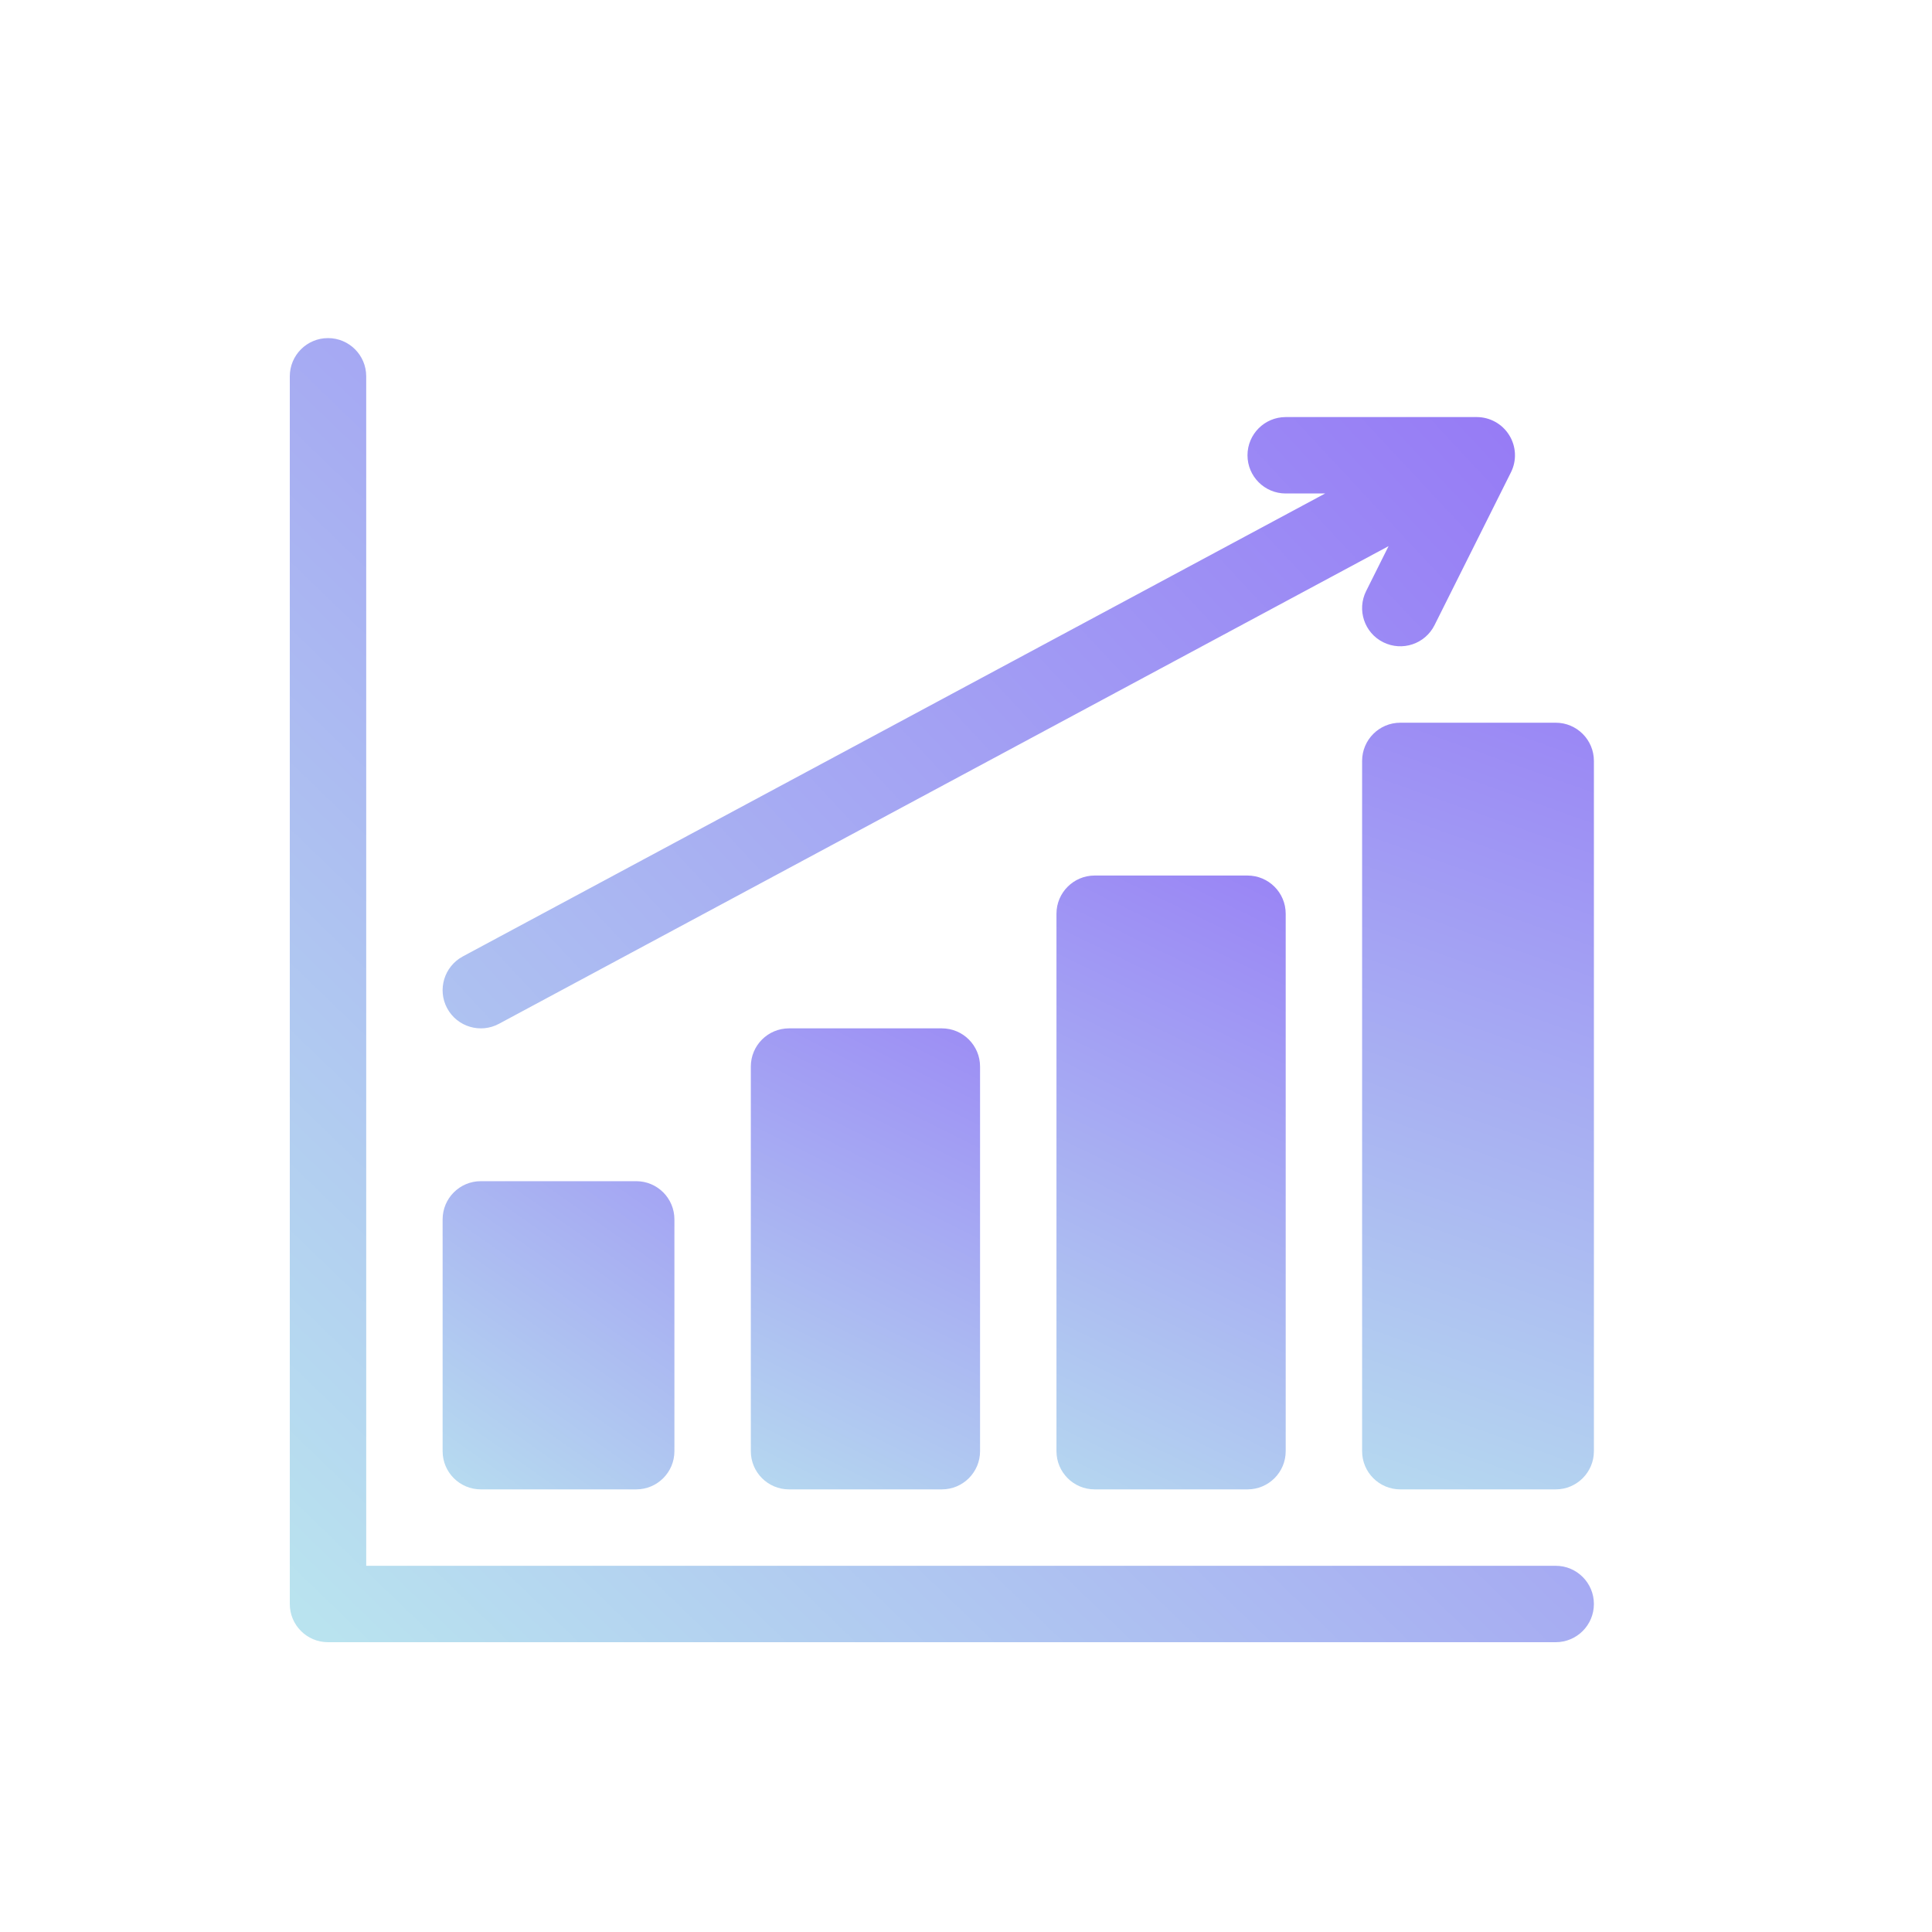 <svg width="40" height="40" viewBox="0 0 40 40" fill="none" xmlns="http://www.w3.org/2000/svg">
<rect width="40" height="40" fill="white"/>
<g clip-path="url(#clip0_1_17)">
<path d="M32.209 32.418H7.582V7.791C7.582 7.354 7.228 7 6.791 7C6.354 7 6 7.354 6 7.791V33.209C6 33.646 6.354 34 6.791 34H32.209C32.646 34 33 33.646 33 33.209C33 32.772 32.646 32.418 32.209 32.418Z" fill="url(#paint0_linear_1_17)"/>
<path d="M9.955 30.836H13.172C13.609 30.836 13.963 30.482 13.963 30.045V25.246C13.963 24.809 13.609 24.455 13.172 24.455H9.955C9.518 24.455 9.164 24.809 9.164 25.246V30.045C9.164 30.482 9.518 30.836 9.955 30.836Z" fill="url(#paint1_linear_1_17)"/>
<path d="M16.336 21.291C15.899 21.291 15.545 21.645 15.545 22.082V30.045C15.545 30.482 15.899 30.836 16.336 30.836H19.5C19.937 30.836 20.291 30.482 20.291 30.045V22.082C20.291 21.645 19.937 21.291 19.5 21.291H16.336Z" fill="url(#paint2_linear_1_17)"/>
<path d="M22.664 18.127C22.227 18.127 21.873 18.481 21.873 18.918V30.045C21.873 30.482 22.227 30.836 22.664 30.836H25.828C26.265 30.836 26.619 30.482 26.619 30.045V18.918C26.619 18.481 26.265 18.127 25.828 18.127H22.664Z" fill="url(#paint3_linear_1_17)"/>
<path d="M32.209 14.963H28.992C28.555 14.963 28.201 15.317 28.201 15.754V30.045C28.201 30.482 28.555 30.836 28.992 30.836H32.209C32.646 30.836 33 30.482 33 30.045V15.754C33 15.317 32.646 14.963 32.209 14.963Z" fill="url(#paint4_linear_1_17)"/>
<path d="M9.258 20.875C9.467 21.263 9.95 21.402 10.33 21.197L28.749 11.307L28.285 12.236C28.089 12.627 28.247 13.102 28.638 13.297C29.033 13.493 29.505 13.332 29.7 12.944L31.282 9.78C31.405 9.535 31.392 9.243 31.247 9.01C31.103 8.777 30.848 8.635 30.574 8.635H26.619C26.182 8.635 25.828 8.989 25.828 9.426C25.828 9.863 26.182 10.217 26.619 10.217H27.436L9.58 19.803C9.196 20.011 9.051 20.491 9.258 20.875V20.875Z" fill="url(#paint5_linear_1_17)"/>
</g>
<defs>
<linearGradient id="paint0_linear_1_17" x1="32.069" y1="7" x2="6.466" y2="33.535" gradientUnits="userSpaceOnUse">
<stop stop-color="#9474F6"/>
<stop offset="1" stop-color="#B9E3EF"/>
</linearGradient>
<linearGradient id="paint1_linear_1_17" x1="17.638" y1="19.103" x2="8.793" y2="31.672" gradientUnits="userSpaceOnUse">
<stop stop-color="#9474F6"/>
<stop offset="1" stop-color="#B9E3EF"/>
</linearGradient>
<linearGradient id="paint2_linear_1_17" x1="21.828" y1="18.172" x2="14.845" y2="32.138" gradientUnits="userSpaceOnUse">
<stop stop-color="#9474F6"/>
<stop offset="1" stop-color="#B9E3EF"/>
</linearGradient>
<linearGradient id="paint3_linear_1_17" x1="27.879" y1="15.845" x2="19.965" y2="32.138" gradientUnits="userSpaceOnUse">
<stop stop-color="#9474F6"/>
<stop offset="1" stop-color="#B9E3EF"/>
</linearGradient>
<linearGradient id="paint4_linear_1_17" x1="34.862" y1="11.655" x2="27.414" y2="32.603" gradientUnits="userSpaceOnUse">
<stop stop-color="#9474F6"/>
<stop offset="1" stop-color="#B9E3EF"/>
</linearGradient>
<linearGradient id="paint5_linear_1_17" x1="33" y1="7" x2="5.069" y2="33.069" gradientUnits="userSpaceOnUse">
<stop stop-color="#9474F6"/>
<stop offset="1" stop-color="#B9E3EF"/>
</linearGradient>
<clipPath id="clip0_1_17">
<rect width="27" height="27" fill="white" transform="translate(6 7)"/>
</clipPath>
</defs>
</svg>
